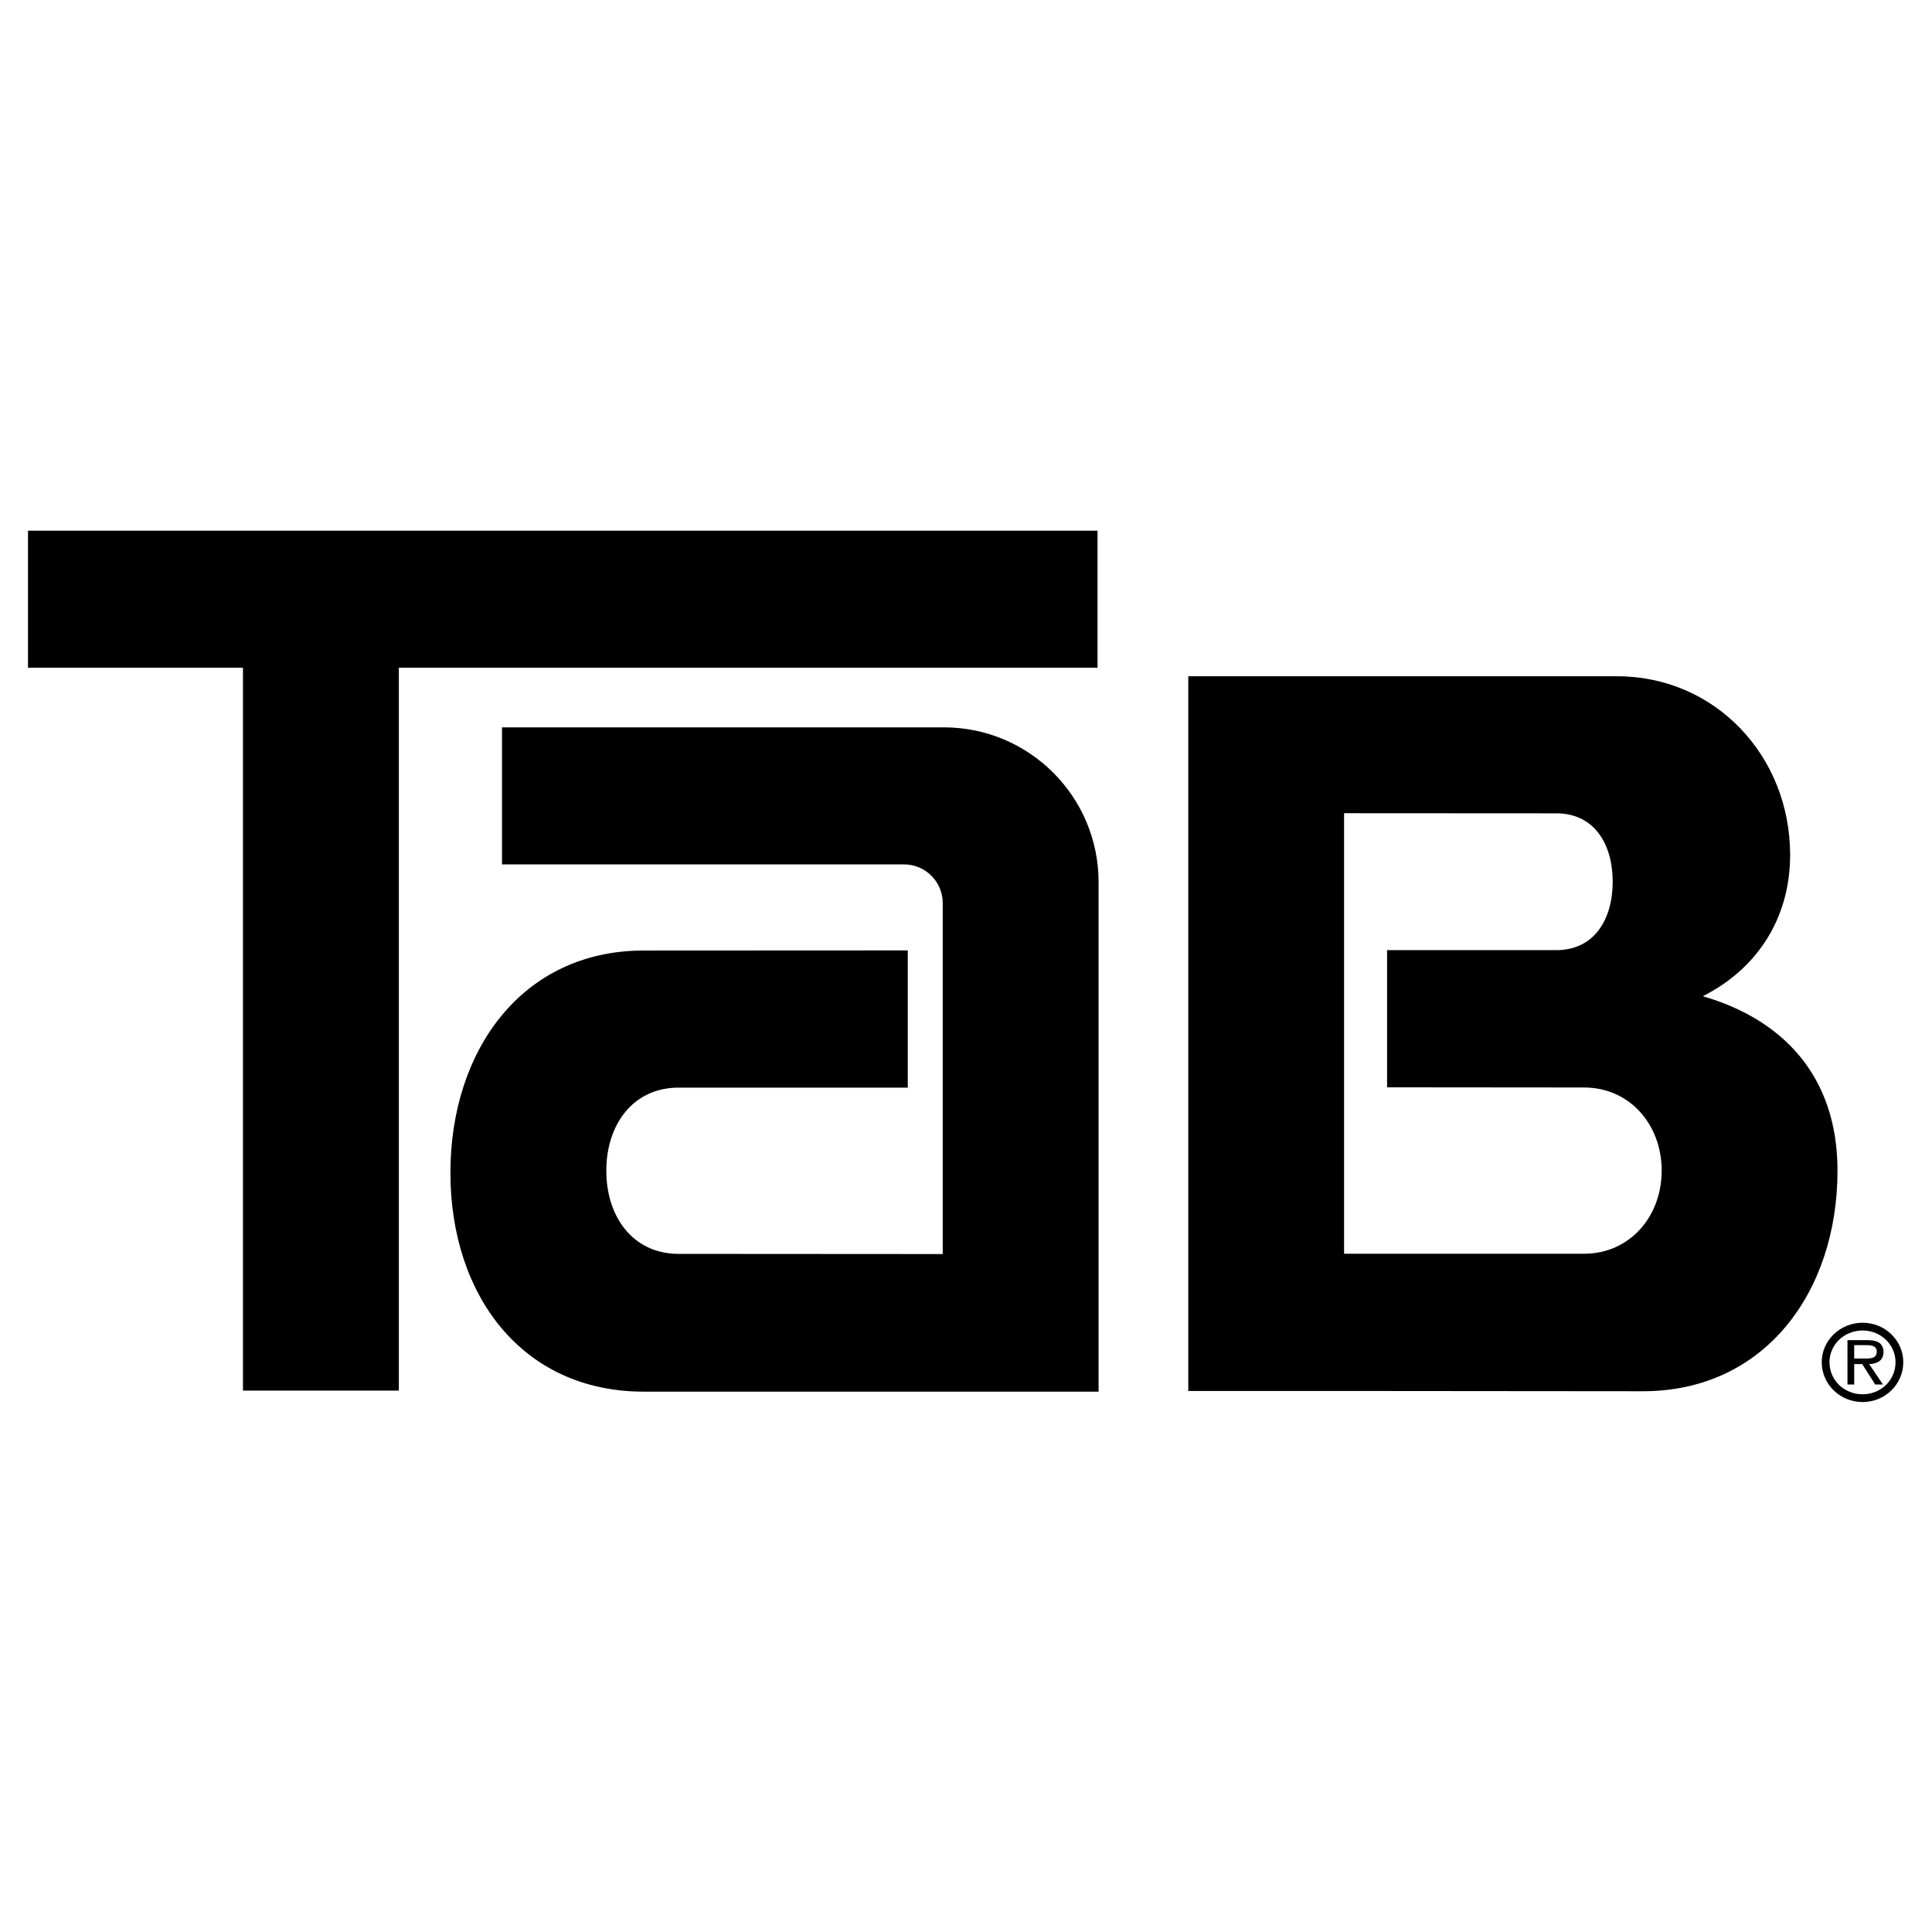<?xml version="1.0" encoding="utf-8"?>
<!-- Generator: Adobe Illustrator 13.0.0, SVG Export Plug-In . SVG Version: 6.00 Build 14948)  -->
<!DOCTYPE svg PUBLIC "-//W3C//DTD SVG 1.0//EN" "http://www.w3.org/TR/2001/REC-SVG-20010904/DTD/svg10.dtd">
<svg version="1.0" id="Layer_1" xmlns="http://www.w3.org/2000/svg" xmlns:xlink="http://www.w3.org/1999/xlink" x="0px" y="0px"
	 width="192.744px" height="192.744px" viewBox="0 0 192.744 192.744" enable-background="new 0 0 192.744 192.744"
	 xml:space="preserve">
<g>
	<polygon fill-rule="evenodd" clip-rule="evenodd" fill="#FFFFFF" points="0,0 192.744,0 192.744,192.744 0,192.744 0,0 	"/>
	<path fill-rule="evenodd" clip-rule="evenodd" d="M169.878,99.387c5.229-2.629,8.713-7.579,8.713-14.102
		c0-9.841-7.442-17.819-17.283-17.819l0,0h-42.761v71.303h15.549l29.825,0.026l0,0c12.118,0,19.396-9.892,19.396-22.01
		C183.316,107.202,177.689,101.646,169.878,99.387L169.878,99.387L169.878,99.387L169.878,99.387z M158.019,125.079h-23.928v-43.95
		l21.18,0.012l0,0c3.769,0,5.618,3.055,5.618,6.824s-1.85,6.825-5.618,6.825l0,0H138.38v13.685l19.639,0.017l0,0
		c4.58,0,7.757,3.714,7.757,8.294C165.775,121.366,162.599,125.079,158.019,125.079L158.019,125.079L158.019,125.079
		L158.019,125.079z"/>
	<polygon fill-rule="evenodd" clip-rule="evenodd" points="2.793,66.616 24.24,66.616 24.24,138.732 39.79,138.732 39.79,66.616 
		109.493,66.616 109.493,52.943 2.793,52.943 2.793,66.616 2.793,66.616 	"/>
	<path fill-rule="evenodd" clip-rule="evenodd" d="M94.157,72.563H50.083v13.673l40.107,0.001l0,0c2.132,0,3.86,1.728,3.86,3.86l0,0
		v35.012l-26.341-0.017l0,0c-4.58,0-7.221-3.713-7.221-8.294c0-4.58,2.641-8.293,7.221-8.293l0,0h22.855v-13.69l-26.34,0.013l0,0
		c-12.17,0-19.289,10.001-19.289,22.171c0,12.171,7.119,21.837,19.289,21.837l0,0h45.375V88.004l0,0
		C109.599,79.476,102.685,72.563,94.157,72.563L94.157,72.563L94.157,72.563L94.157,72.563z"/>
	<path fill-rule="evenodd" clip-rule="evenodd" d="M185.822,131.961c-2.253,0-4.079,1.771-4.079,3.934
		c0,2.208,1.826,3.979,4.079,3.979c2.241,0,4.057-1.771,4.057-3.979C189.879,133.731,188.063,131.961,185.822,131.961
		L185.822,131.961L185.822,131.961L185.822,131.961z M185.822,139.1c-1.838,0-3.306-1.4-3.306-3.205c0-1.749,1.468-3.16,3.306-3.16
		c1.815,0,3.284,1.411,3.284,3.16C189.106,137.699,187.638,139.1,185.822,139.1L185.822,139.1L185.822,139.1L185.822,139.1z"/>
	<path fill-rule="evenodd" clip-rule="evenodd" d="M187.908,134.863c0-0.37-0.168-0.762-0.504-0.952
		c-0.348-0.19-0.729-0.213-1.11-0.213l0,0h-1.983v4.427h0.673v-2.04h0.796l1.3,2.04h0.773l-1.379-2.04l0,0
		C187.28,136.062,187.908,135.737,187.908,134.863L187.908,134.863L187.908,134.863L187.908,134.863z M185.723,135.53h-0.739v-1.334
		h1.177l0,0c0.571,0,1.075,0.079,1.075,0.65C187.235,135.643,186.362,135.53,185.723,135.53L185.723,135.53L185.723,135.53
		L185.723,135.53z"/>
</g>
</svg>

